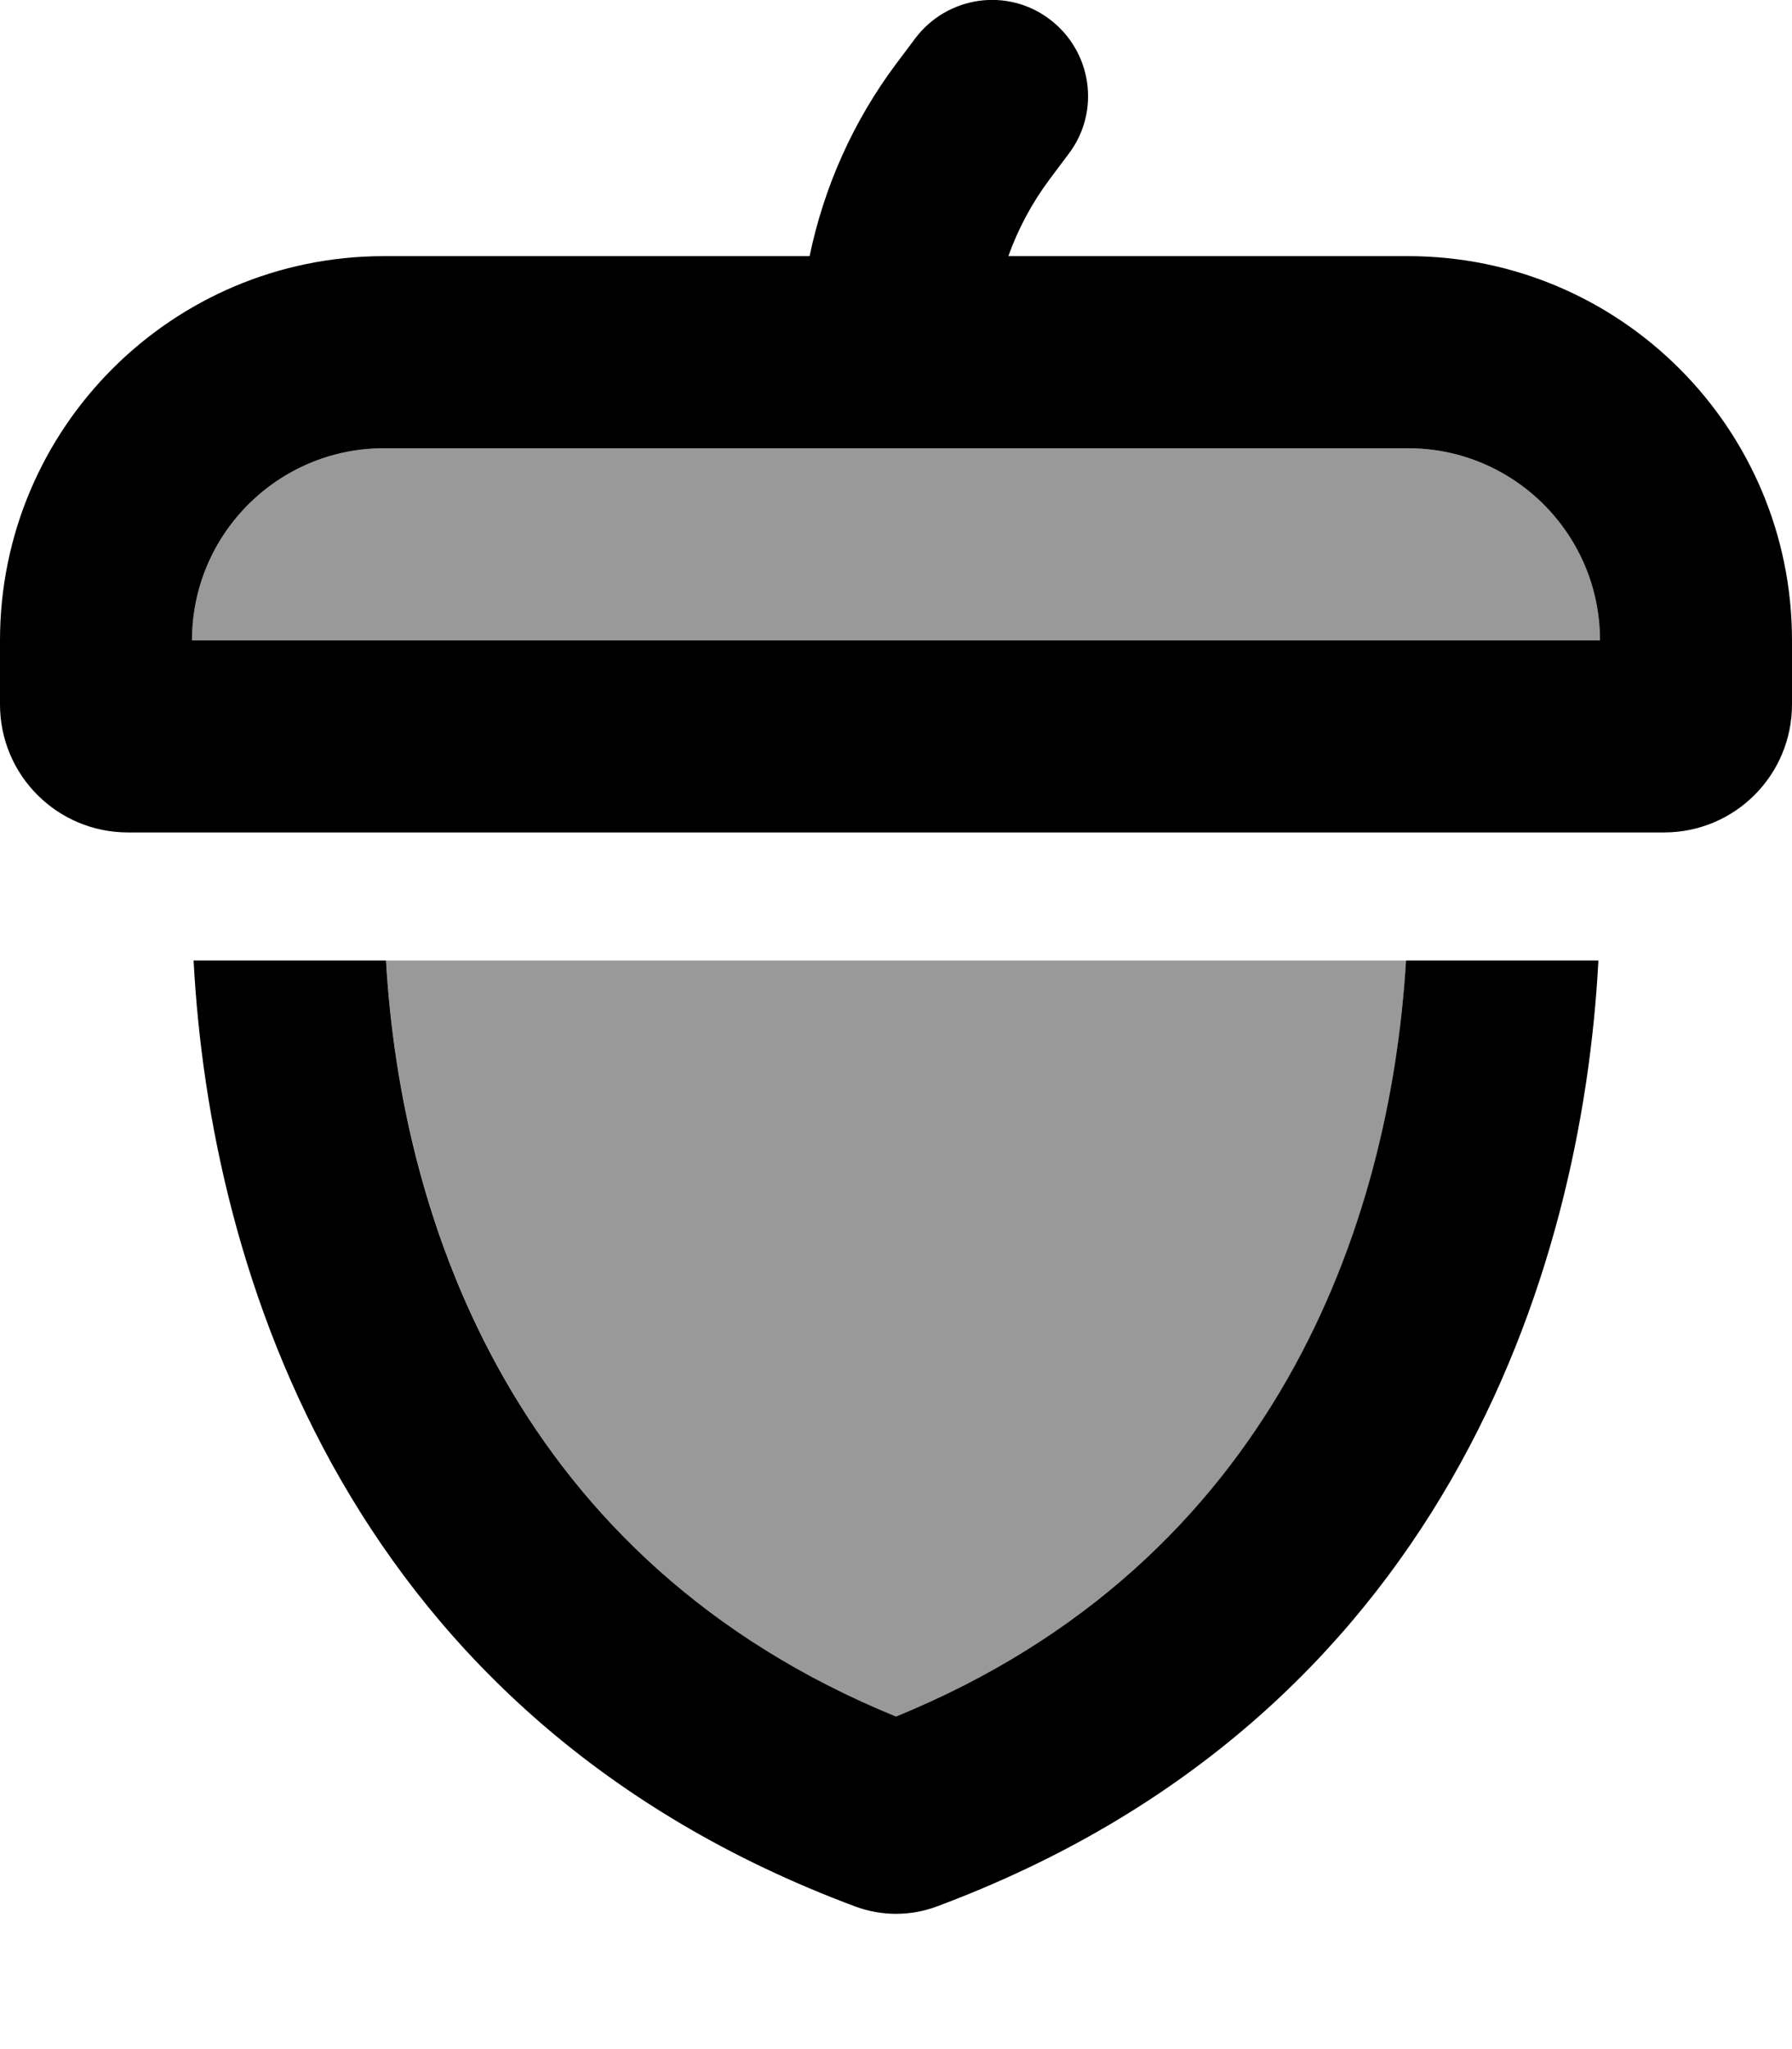 <svg xmlns="http://www.w3.org/2000/svg" viewBox="0 0 448 512"><!--! Font Awesome Pro 6.7.1 by @fontawesome - https://fontawesome.com License - https://fontawesome.com/license (Commercial License) Copyright 2024 Fonticons, Inc. --><defs><style>.fa-secondary{opacity:.4}</style></defs><path class="fa-secondary" d="M48 160l352 0c0-26.5-21.5-48-48-48L96 112c-26.5 0-48 21.5-48 48zm48.5 80c3.9 65.7 32.7 150.2 127.5 188.9C318.8 390.2 347.7 305.7 351.5 240c-85 0-170 0-255.1 0z"/><path class="fa-primary" d="M267.2 38.4c8-10.6 5.8-25.6-4.8-33.6s-25.6-5.8-33.6 4.8L224 16c-10.7 14.3-18 30.7-21.6 48L96 64C43 64 0 107 0 160l0 16c0 17.7 14.3 32 32 32l384 0c17.7 0 32-14.3 32-32l0-16c0-53-43-96-96-96l-99.9 0c2.4-6.8 5.9-13.3 10.3-19.2l4.8-6.4zM400 160L48 160c0-26.5 21.5-48 48-48l256 0c26.5 0 48 21.5 48 48zM48.4 240c4.1 78.1 39 189.3 165.5 236.4c6.5 2.4 13.7 2.4 20.2 0C360.6 429.3 395.5 318.1 399.6 240l-48.1 0c-3.9 65.7-32.7 150.2-127.5 188.9C129.2 390.2 100.3 305.7 96.5 240l-48.1 0z"/></svg>